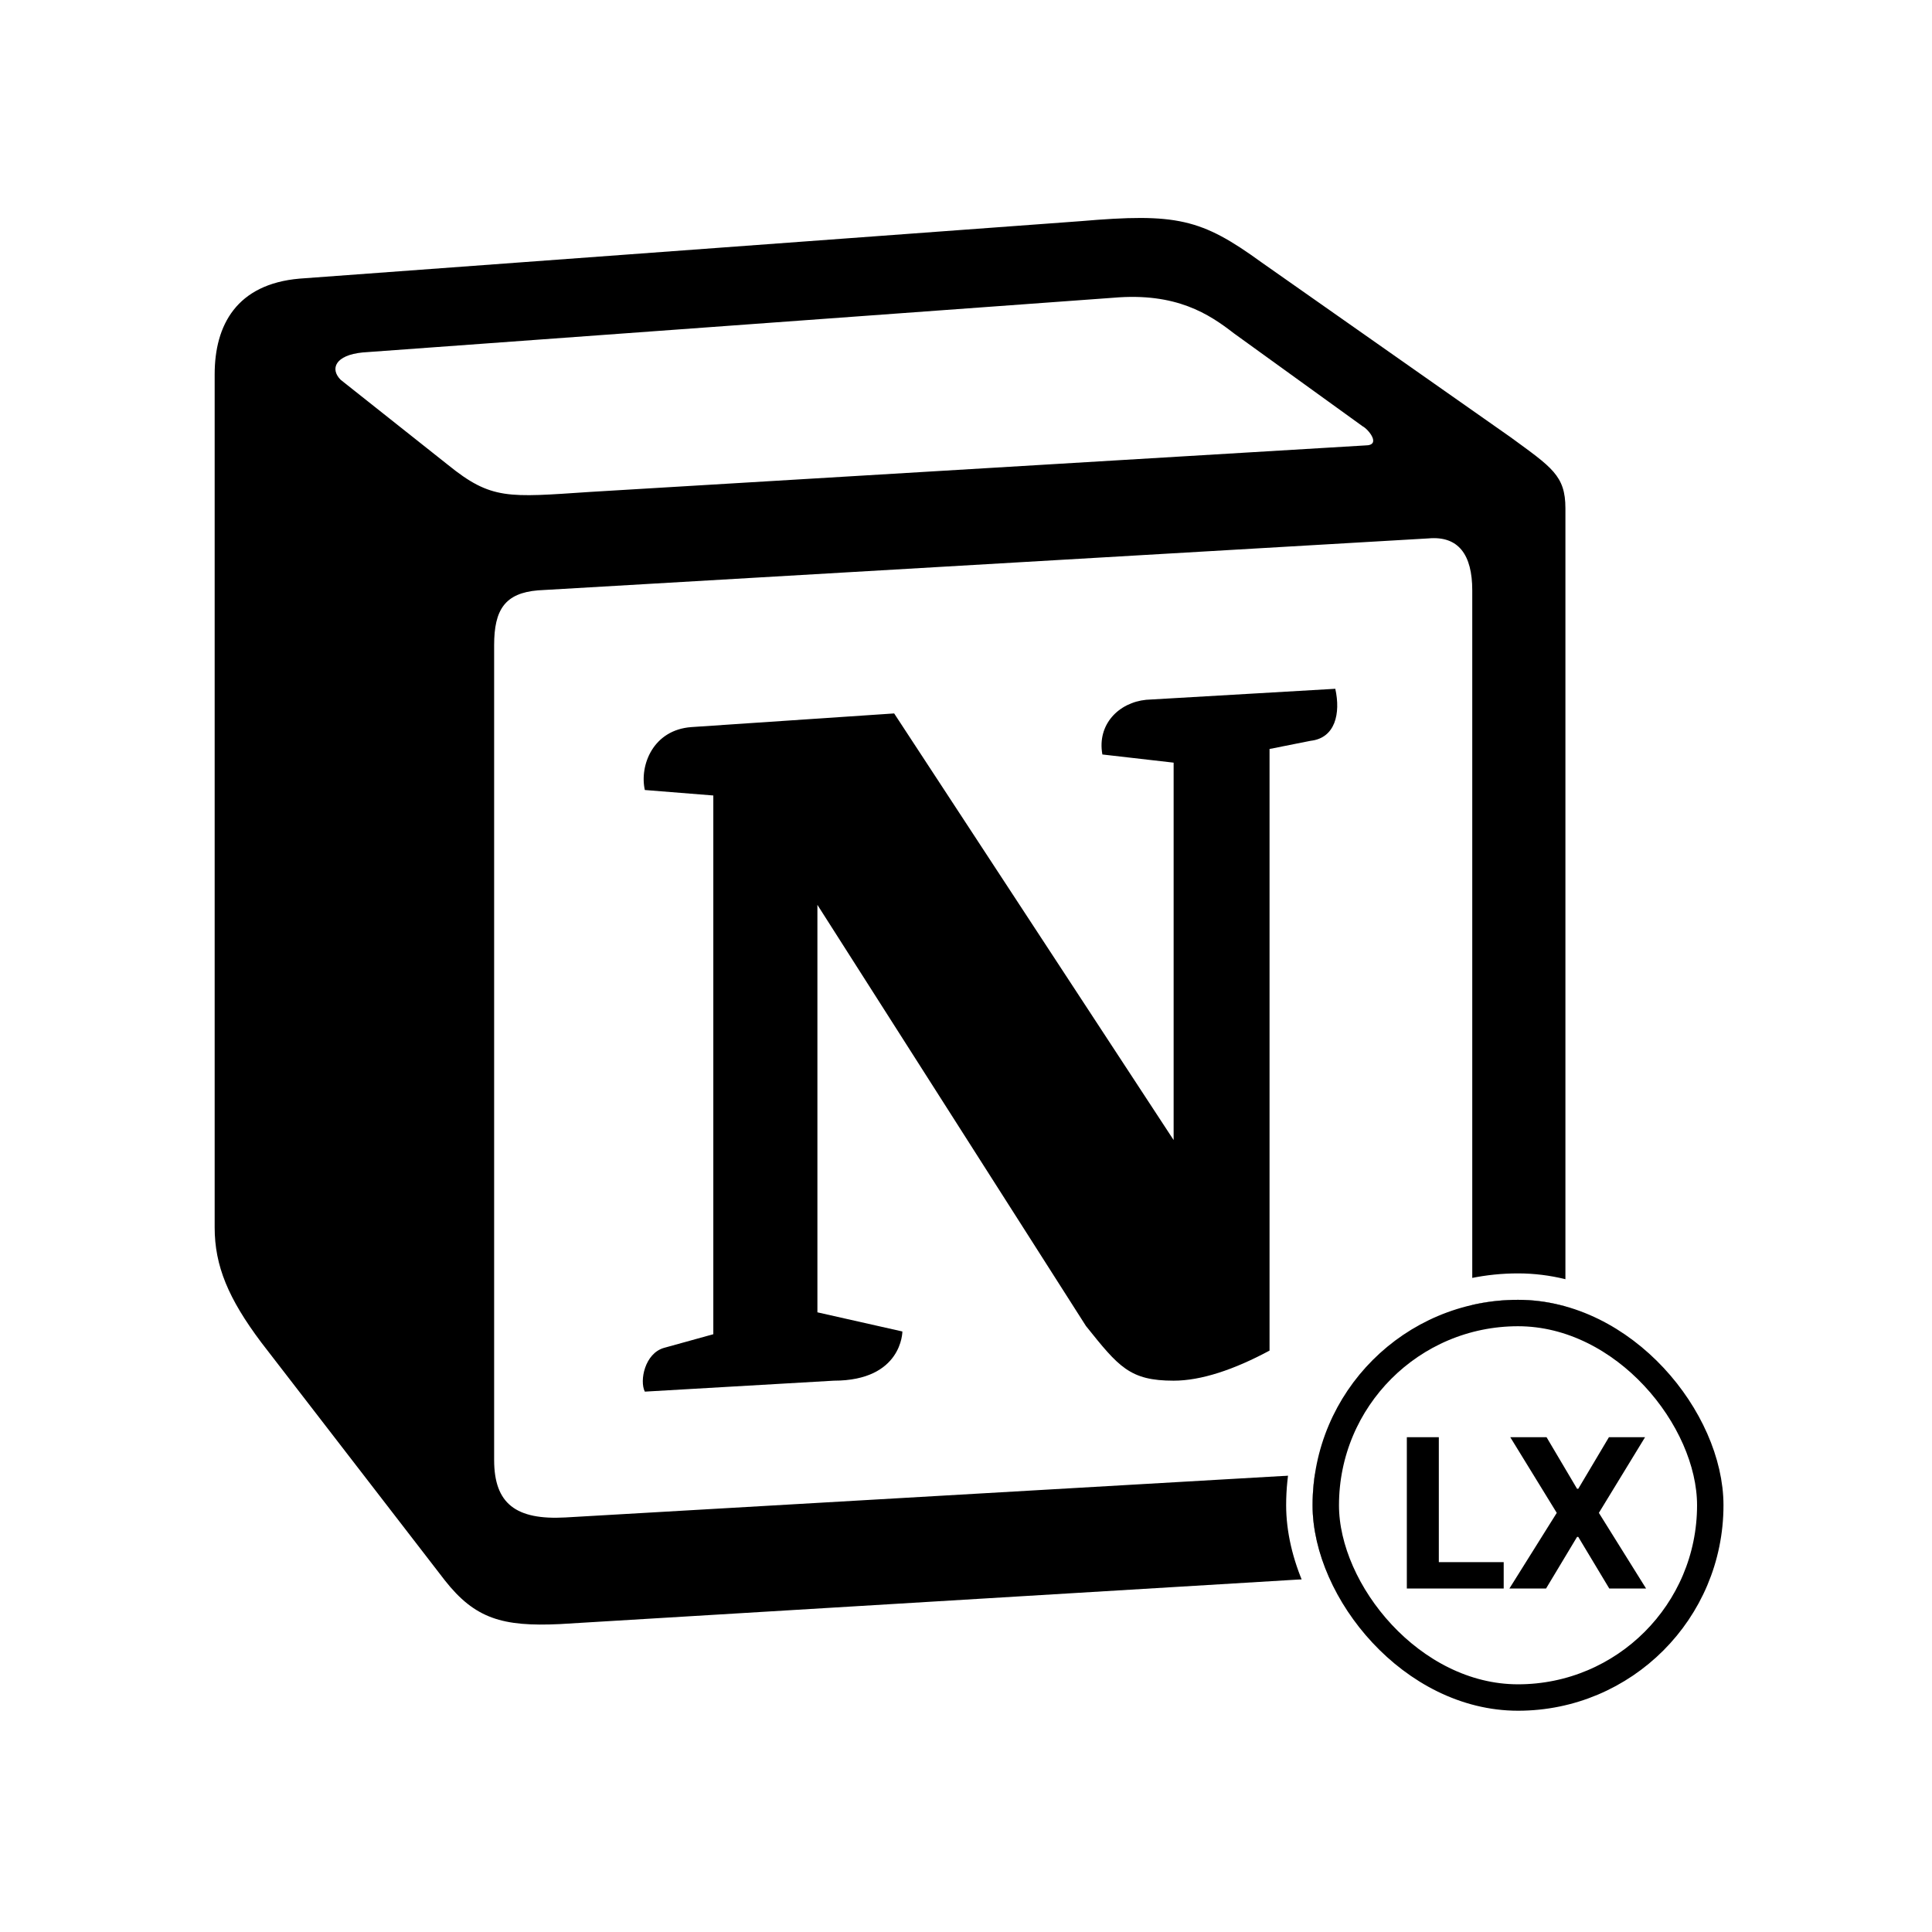<?xml version="1.0" encoding="UTF-8" standalone="no"?>
<svg width="585" height="585" viewBox="0 0 585 585" fill="none" xmlns="http://www.w3.org/2000/svg">
<path d="M90.269 78.429L90.231 78.431L90.192 78.435C79.346 79.376 71.24 83.51 65.974 90.266C60.829 96.864 59 105.19 59 113.457V372.467C59 385.895 63.923 397.091 74.3 410.942L74.323 410.973L74.347 411.003L129.929 483.227L129.947 483.25L129.965 483.273C134.977 489.657 140.181 494.049 146.941 496.52C153.495 498.915 160.912 499.273 169.831 498.846L169.869 498.845L169.907 498.842L444.495 482.236L444.527 482.234L444.559 482.232C456.932 481.351 466.24 477.95 472.281 471.081C478.271 464.269 480 455.221 480 445.532V154.139C480 148.065 478.648 143.454 474.911 139.121C472.105 135.866 467.906 132.802 462.906 129.153C462.264 128.685 461.61 128.207 460.944 127.718L460.896 127.684L460.848 127.65L385.409 74.548C376.132 67.801 368.902 63.476 359.912 61.435C351.126 59.441 341.152 59.751 326.683 60.993C326.671 60.994 326.659 60.995 326.647 60.996L90.269 78.429Z" fill="white" stroke="white" stroke-width="12"/>
<path d="M135.528 140.672C148.789 151.434 153.764 150.612 178.665 148.953L413.427 134.871C418.407 134.871 414.266 129.909 412.606 129.084L373.617 100.928C366.146 95.135 356.193 88.499 337.117 90.159L109.797 106.722C101.507 107.543 99.85 111.683 103.153 115.003L135.528 140.672ZM149.622 195.325V442.076C149.622 455.338 156.256 460.299 171.188 459.478L429.191 444.565C444.129 443.745 445.793 434.623 445.793 423.851V178.755C445.793 168 441.651 162.199 432.507 163.028L162.891 178.755C152.941 179.59 149.622 184.562 149.622 195.325ZM404.322 208.561C405.976 216.021 404.322 223.474 396.841 224.313L384.41 226.787V408.955C373.617 414.75 363.664 418.063 355.37 418.063C342.092 418.063 338.766 413.919 328.82 401.505L247.506 273.987V397.365L273.237 403.165C273.237 403.165 273.237 418.063 252.478 418.063L195.249 421.379C193.586 418.063 195.249 409.789 201.054 408.131L215.988 403.996V240.869L195.252 239.209C193.59 231.749 197.731 220.993 209.354 220.158L270.748 216.024L355.37 345.203V230.927L333.795 228.453C332.139 219.334 338.766 212.712 347.063 211.891L404.322 208.561ZM90.71 84.365L327.16 66.971C356.196 64.484 363.667 66.15 381.917 79.393L457.395 132.387C469.849 141.5 474 143.981 474 153.915V444.565C474 462.781 467.357 473.553 444.133 475.201L169.545 491.765C152.112 492.596 143.814 490.114 134.684 478.514L79.102 406.474C69.142 393.214 65 383.293 65 371.686V113.336C65 98.44 71.644 86.015 90.71 84.365Z" fill="black"/>
<g filter="url(#filter0_dd)">
<rect x="397.439" y="393.578" width="124.422" height="124.422" rx="62.211" fill="white"/>
<rect x="393.439" y="389.578" width="132.422" height="132.422" rx="66.211" stroke="white" stroke-width="8"/>
</g>
<rect x="401.439" y="397.578" width="116.422" height="116.422" rx="58.211" fill="white" stroke="black" stroke-width="8"/>
<path d="M425.982 481H455.312V473.013H435.669V435.182H425.982V481ZM468.29 435.182H457.306L471.378 458.091L457.037 481H468.134L477.53 465.362H477.888L487.284 481H498.426L484.13 458.091L498.113 435.182H487.173L477.888 450.798H477.53L468.29 435.182Z" fill="black"/>
<defs>
<filter  x="374.439" y="380.578" width="170.422" height="170.422" filterUnits="userSpaceOnUse" color-interpolation-filters="sRGB">
<feFlood flood-opacity="0" result="BackgroundImageFix"/>
<feColorMatrix in="SourceAlpha" type="matrix" values="0 0 0 0 0 0 0 0 0 0 0 0 0 0 0 0 0 0 127 0"/>
<feOffset dy="4"/>
<feGaussianBlur stdDeviation="3"/>
<feColorMatrix type="matrix" values="0 0 0 0 0 0 0 0 0 0 0 0 0 0 0 0 0 0 0.05 0"/>
<feBlend mode="normal" in2="BackgroundImageFix" result="effect1_dropShadow"/>
<feColorMatrix in="SourceAlpha" type="matrix" values="0 0 0 0 0 0 0 0 0 0 0 0 0 0 0 0 0 0 127 0"/>
<feOffset dy="10"/>
<feGaussianBlur stdDeviation="7.5"/>
<feColorMatrix type="matrix" values="0 0 0 0 0 0 0 0 0 0 0 0 0 0 0 0 0 0 0.1 0"/>
<feBlend mode="normal" in2="effect1_dropShadow" result="effect2_dropShadow"/>
<feBlend mode="normal" in="SourceGraphic" in2="effect2_dropShadow" result="shape"/>
</filter>
</defs>
</svg>
